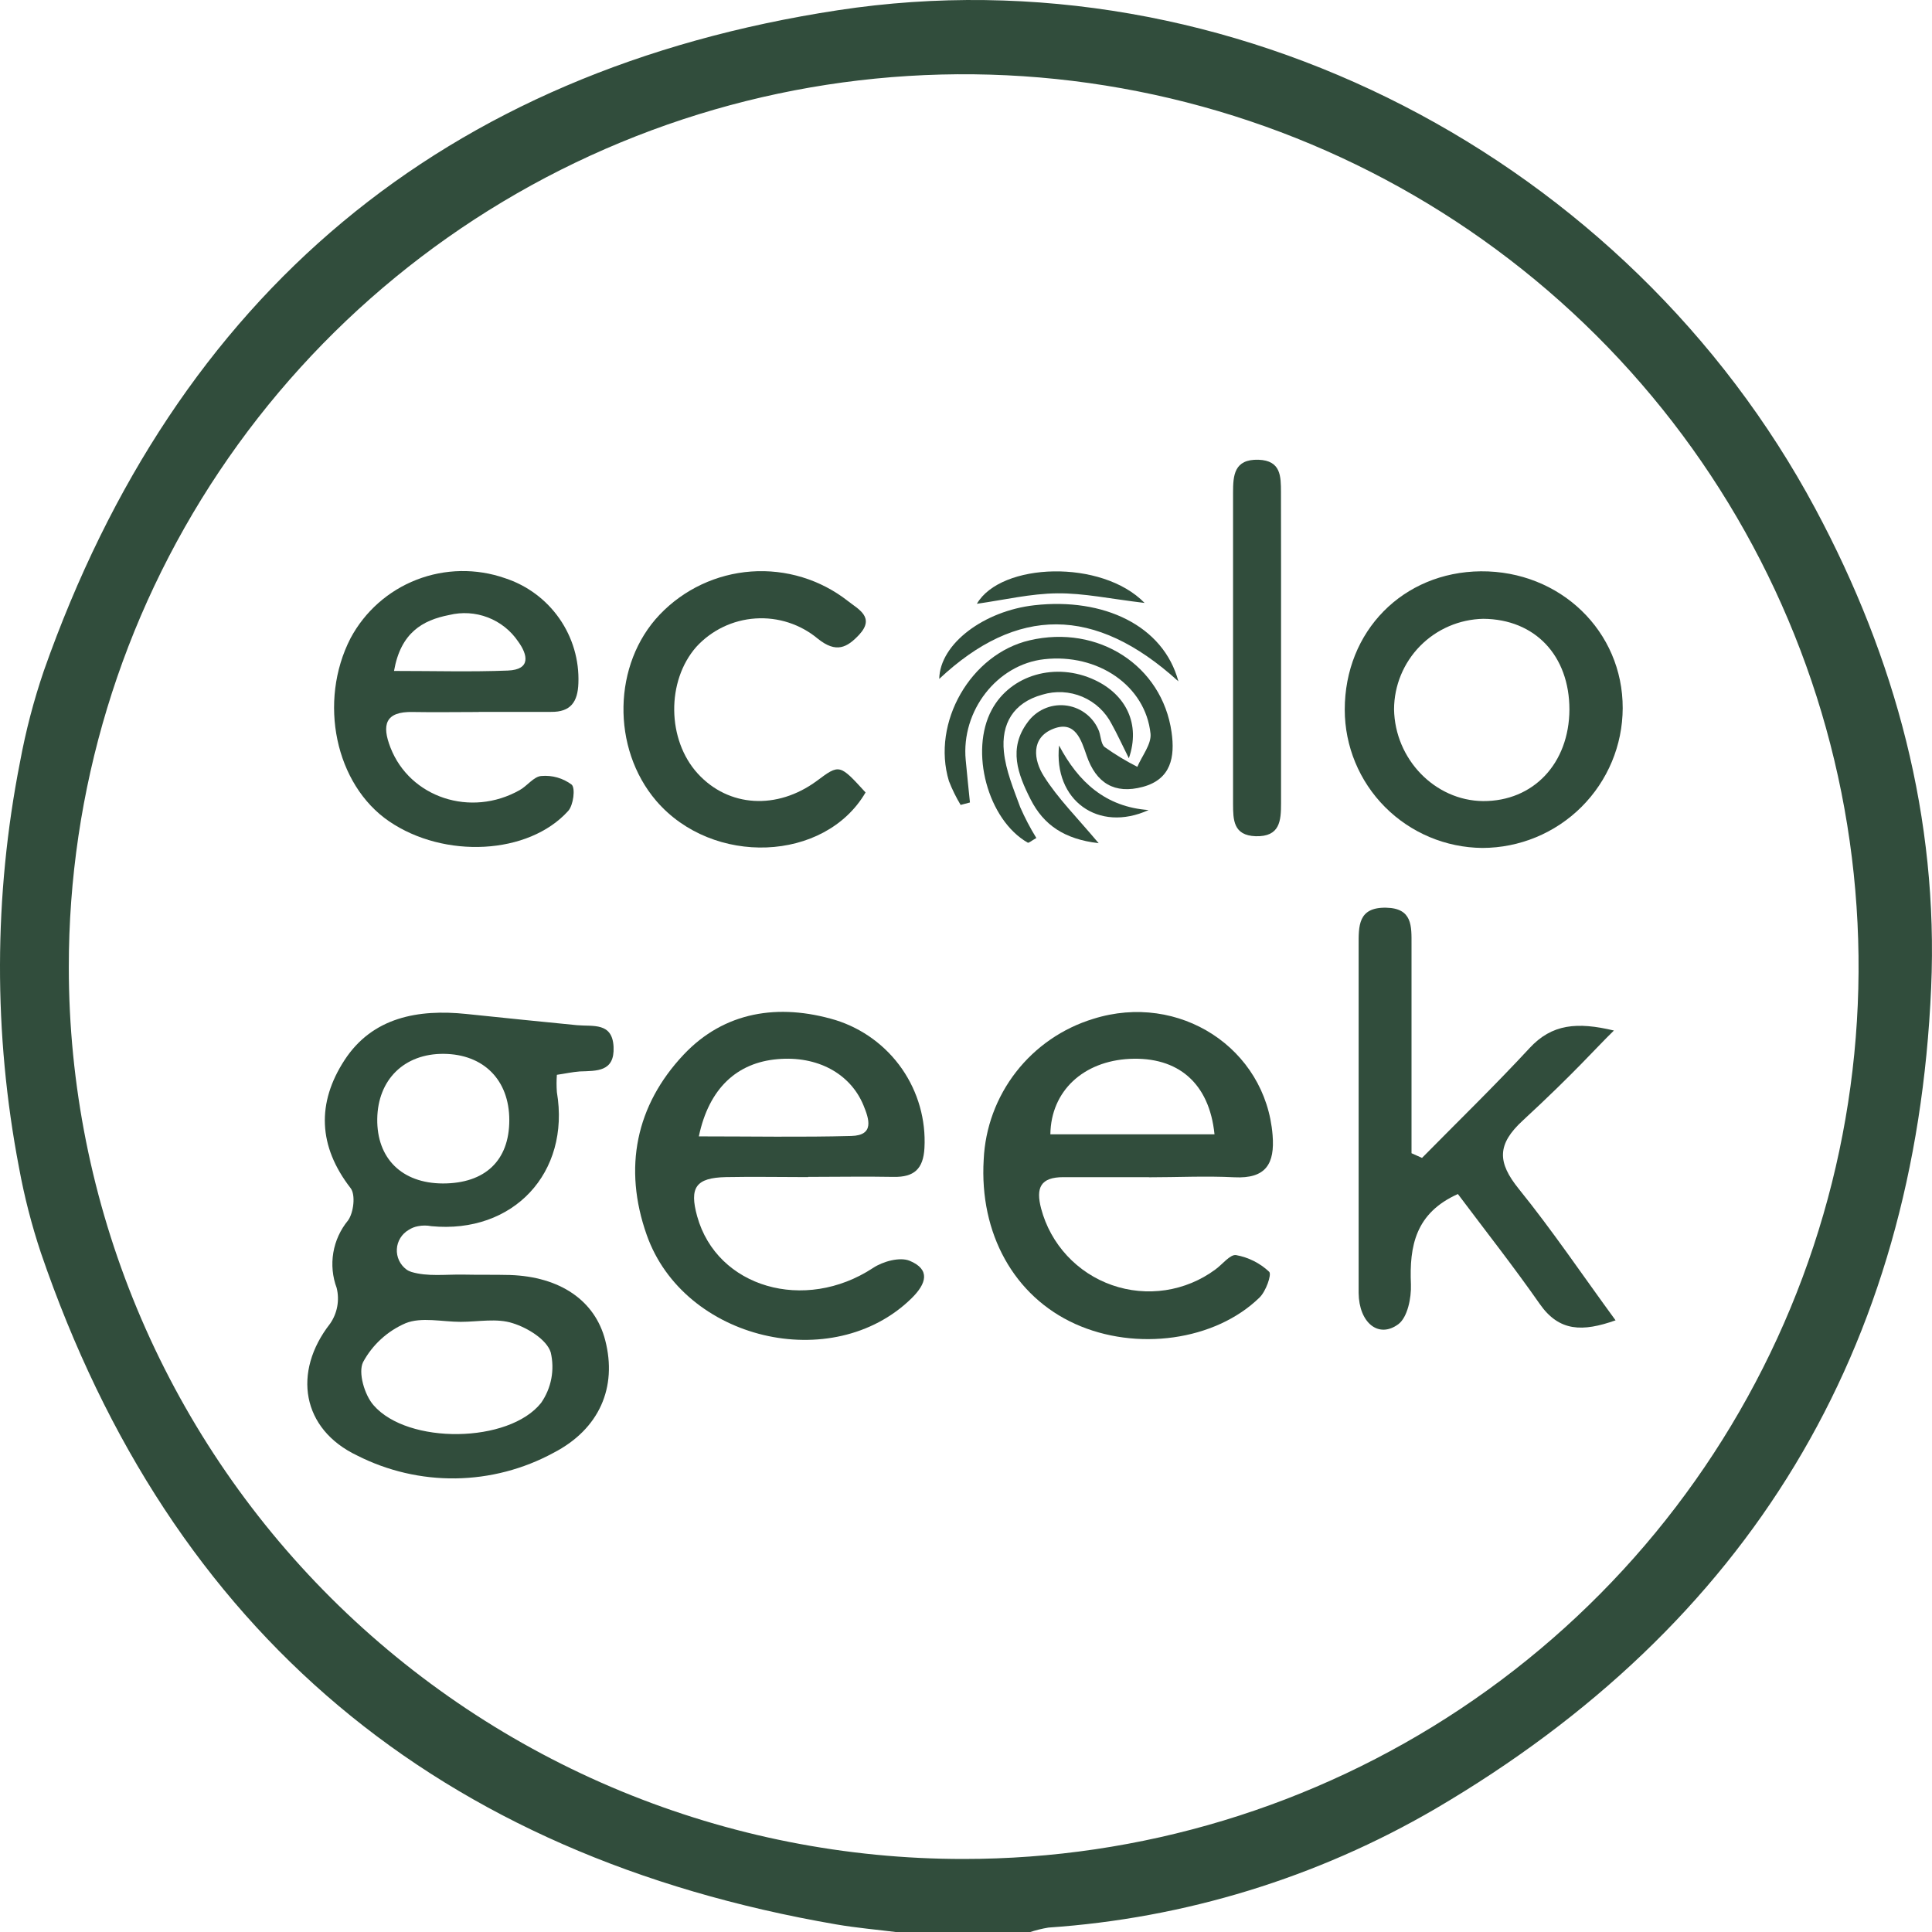 <svg width="75" height="75" viewBox="0 0 75 75" fill="none" xmlns="http://www.w3.org/2000/svg">
<g clip-path="url(#clip0_1564_44746)">
<path d="M0.777 29.581C0.999 28.379 1.308 27.195 1.703 26.038C6.85 11.427 17.216 2.732 32.534 0.396C47.779 -1.929 63.2 6.172 70.472 19.75C73.592 25.573 75.254 31.773 74.967 38.345C74.356 52.402 67.889 63.084 55.709 70.224C51.13 72.893 45.993 74.469 40.702 74.828C40.452 74.869 40.206 74.93 39.965 75.01H34.853C34.055 74.91 33.252 74.841 32.462 74.705C17.047 72.048 6.647 63.422 1.588 48.636C1.228 47.556 0.944 46.451 0.739 45.331C-0.259 40.127 -0.246 34.78 0.777 29.581ZM37.405 72.165C44.278 72.166 50.996 70.135 56.71 66.328C62.424 62.52 66.878 57.109 69.507 50.777C72.136 44.445 72.823 37.478 71.481 30.758C70.138 24.037 66.827 17.864 61.966 13.02C57.105 8.176 50.912 4.878 44.171 3.545C37.43 2.211 30.444 2.901 24.096 5.528C17.748 8.154 12.325 12.599 8.511 18.3C4.697 24.001 2.665 30.702 2.671 37.555C2.672 42.101 3.572 46.603 5.319 50.803C7.065 55.004 9.624 58.819 12.849 62.033C16.075 65.247 19.904 67.796 24.117 69.535C28.33 71.273 32.846 72.167 37.405 72.165Z" fill="#314D3C"/>
<path d="M21.618 41.724C21.601 41.948 21.601 42.173 21.618 42.397C22.146 45.528 19.927 47.907 16.744 47.6C16.574 47.567 16.4 47.567 16.23 47.6C16.099 47.623 15.975 47.673 15.864 47.745C15.732 47.822 15.621 47.93 15.541 48.06C15.461 48.19 15.414 48.337 15.406 48.489C15.397 48.642 15.427 48.794 15.491 48.931C15.556 49.069 15.654 49.189 15.776 49.28C15.834 49.322 15.898 49.353 15.966 49.375C16.595 49.567 17.313 49.467 17.993 49.48C18.59 49.493 19.186 49.48 19.789 49.495C21.746 49.559 23.098 50.488 23.495 52.03C23.965 53.849 23.275 55.476 21.484 56.4C20.318 57.032 19.014 57.373 17.686 57.391C16.358 57.408 15.046 57.103 13.863 56.502C11.713 55.479 11.346 53.266 12.813 51.386C12.952 51.186 13.047 50.959 13.091 50.72C13.135 50.481 13.128 50.235 13.07 49.999C12.907 49.562 12.862 49.09 12.939 48.629C13.017 48.169 13.214 47.737 13.511 47.377C13.729 47.073 13.809 46.38 13.611 46.124C12.347 44.494 12.293 42.816 13.375 41.153C14.458 39.491 16.23 39.166 18.113 39.363C19.545 39.511 20.974 39.66 22.405 39.798C23.021 39.854 23.775 39.675 23.819 40.644C23.862 41.614 23.167 41.568 22.508 41.593C22.223 41.614 21.938 41.678 21.618 41.724ZM17.885 51.314C17.164 51.314 16.361 51.117 15.743 51.368C15.04 51.672 14.46 52.203 14.096 52.874C13.893 53.279 14.152 54.154 14.501 54.55C15.83 56.085 19.76 56.034 21.007 54.458C21.203 54.175 21.338 53.855 21.402 53.518C21.466 53.18 21.458 52.833 21.379 52.498C21.223 52.002 20.484 51.547 19.909 51.368C19.286 51.163 18.565 51.314 17.885 51.314ZM17.192 45.942C18.832 45.942 19.771 45.052 19.771 43.484C19.771 41.916 18.765 40.926 17.231 40.91C15.697 40.895 14.666 41.908 14.645 43.435C14.624 44.962 15.594 45.937 17.192 45.942Z" fill="#314D3C"/>
<path d="M44.602 45.697C43.497 45.697 42.389 45.697 41.283 45.697C40.39 45.697 40.203 46.109 40.418 46.922C40.599 47.603 40.945 48.23 41.425 48.747C41.904 49.264 42.504 49.656 43.171 49.889C43.837 50.122 44.551 50.188 45.25 50.083C45.948 49.977 46.61 49.703 47.178 49.283C47.453 49.086 47.755 48.685 47.986 48.723C48.468 48.81 48.913 49.035 49.269 49.37C49.377 49.475 49.138 50.138 48.894 50.37C47.168 52.054 44.105 52.465 41.737 51.394C39.369 50.322 38.015 47.889 38.187 45.017C38.243 43.779 38.683 42.59 39.444 41.612C40.206 40.634 41.252 39.914 42.44 39.552C45.775 38.501 49.133 40.691 49.402 44.067C49.492 45.175 49.146 45.763 47.919 45.702C46.816 45.646 45.708 45.702 44.602 45.702V45.697ZM47.147 44.034C46.944 42.036 45.723 41.016 43.853 41.105C42.058 41.195 40.798 42.348 40.775 44.034H47.147Z" fill="#314D3C"/>
<path d="M31.372 45.695C30.307 45.695 29.24 45.674 28.175 45.695C27.013 45.723 26.754 46.096 27.064 47.217C27.834 49.987 31.238 50.964 33.891 49.222C34.276 48.966 34.932 48.787 35.312 48.943C36.125 49.281 35.971 49.828 35.379 50.407C32.323 53.389 26.544 52.026 25.105 47.938C24.186 45.339 24.686 42.909 26.536 40.944C28.116 39.266 30.225 38.939 32.436 39.599C33.483 39.927 34.39 40.593 35.015 41.492C35.639 42.391 35.946 43.472 35.887 44.564C35.843 45.383 35.481 45.7 34.694 45.687C33.586 45.666 32.48 45.687 31.372 45.687V45.695ZM27.129 44.114C29.181 44.114 31.115 44.15 33.049 44.098C33.955 44.075 33.737 43.438 33.519 42.906C33.006 41.668 31.723 40.98 30.184 41.116C28.614 41.251 27.521 42.244 27.129 44.114Z" fill="#314D3C"/>
<path d="M55.202 44.95C56.598 43.533 58.024 42.149 59.376 40.688C60.246 39.747 61.226 39.665 62.652 40.005C61.883 40.755 61.169 41.599 59.125 43.489C58.099 44.428 58.13 45.124 58.958 46.152C60.256 47.756 61.416 49.478 62.716 51.255C61.434 51.708 60.526 51.698 59.774 50.621C58.761 49.171 57.663 47.776 56.595 46.352C54.954 47.088 54.707 48.36 54.772 49.859C54.792 50.383 54.641 51.138 54.282 51.406C53.512 51.974 52.755 51.345 52.742 50.194C52.742 46.249 52.742 42.305 52.742 38.358C52.742 37.808 52.742 37.255 52.742 36.705C52.742 35.956 52.709 35.214 53.812 35.237C54.838 35.257 54.795 35.963 54.795 36.659C54.795 38.905 54.795 41.153 54.795 43.402V44.768L55.202 44.95Z" fill="#314D3C"/>
<path d="M18.585 27.64C17.733 27.64 16.882 27.655 16.032 27.64C14.94 27.612 14.819 28.151 15.158 29.021C15.912 30.96 18.274 31.746 20.175 30.671C20.471 30.505 20.724 30.144 21.014 30.124C21.435 30.087 21.854 30.206 22.192 30.459C22.343 30.597 22.259 31.26 22.056 31.482C20.517 33.186 17.248 33.347 15.101 31.881C13.018 30.456 12.341 27.241 13.608 24.775C14.164 23.737 15.073 22.932 16.172 22.505C17.271 22.078 18.487 22.056 19.601 22.444C20.457 22.723 21.198 23.271 21.713 24.008C22.228 24.744 22.488 25.628 22.453 26.525C22.428 27.238 22.161 27.645 21.391 27.635C20.455 27.635 19.519 27.635 18.585 27.635V27.64ZM15.296 26.046C16.874 26.046 18.295 26.087 19.714 26.031C20.627 25.995 20.483 25.407 20.111 24.898C19.824 24.475 19.414 24.151 18.936 23.968C18.458 23.785 17.935 23.752 17.438 23.874C16.402 24.076 15.555 24.562 15.296 26.046Z" fill="#314D3C"/>
<path d="M52.203 27.55C52.203 24.501 54.463 22.206 57.485 22.178C60.563 22.155 63.001 24.503 62.993 27.491C62.989 28.93 62.413 30.309 61.392 31.326C60.371 32.343 58.987 32.915 57.544 32.917C56.124 32.904 54.767 32.334 53.766 31.329C52.766 30.324 52.204 28.966 52.203 27.55ZM60.925 27.55C60.925 25.452 59.591 24.035 57.578 24.022C56.656 24.042 55.778 24.419 55.131 25.075C54.485 25.731 54.121 26.612 54.117 27.532C54.148 29.474 55.705 31.08 57.572 31.098C59.525 31.108 60.915 29.637 60.925 27.542V27.55Z" fill="#314D3C"/>
<path d="M33.601 30.763C32.024 33.467 27.663 33.641 25.474 31.088C23.727 29.042 23.789 25.77 25.61 23.859C26.544 22.88 27.81 22.284 29.161 22.186C30.512 22.089 31.851 22.497 32.916 23.332C33.311 23.647 33.978 23.956 33.36 24.632C32.883 25.143 32.462 25.366 31.752 24.798C31.076 24.233 30.207 23.95 29.327 24.009C28.447 24.067 27.623 24.463 27.029 25.113C25.864 26.44 25.892 28.724 27.088 30.032C28.283 31.339 30.166 31.449 31.706 30.316C32.59 29.656 32.59 29.656 33.601 30.763Z" fill="#314D3C"/>
<path d="M49.73 25.079C49.73 27.115 49.73 29.15 49.73 31.183C49.73 31.863 49.689 32.487 48.747 32.462C47.872 32.434 47.87 31.82 47.867 31.208C47.867 27.182 47.867 23.155 47.867 19.127C47.867 18.451 47.908 17.822 48.852 17.847C49.73 17.878 49.724 18.492 49.727 19.103C49.732 21.094 49.73 23.076 49.73 25.079Z" fill="#314D3C"/>
<path d="M37.291 31.247C37.114 30.951 36.962 30.642 36.837 30.321C36.15 28.049 37.684 25.389 39.97 24.857C42.63 24.235 45.113 25.836 45.48 28.423C45.616 29.382 45.465 30.249 44.364 30.546C43.264 30.843 42.548 30.395 42.184 29.336C41.973 28.724 41.745 27.965 40.901 28.287C39.995 28.637 40.131 29.517 40.521 30.129C41.062 30.991 41.804 31.725 42.65 32.733C41.316 32.577 40.514 32.024 40.011 31.037C39.508 30.049 39.136 29.054 39.89 28.041C40.051 27.815 40.27 27.635 40.523 27.519C40.776 27.403 41.055 27.356 41.333 27.382C41.61 27.408 41.876 27.506 42.103 27.667C42.33 27.828 42.511 28.045 42.627 28.297C42.743 28.52 42.72 28.868 42.884 29.001C43.286 29.288 43.71 29.544 44.151 29.768C44.331 29.343 44.697 28.898 44.664 28.489C44.472 26.614 42.612 25.358 40.534 25.591C38.705 25.795 37.307 27.594 37.489 29.505C37.54 30.055 37.597 30.602 37.653 31.152L37.291 31.247Z" fill="#314D3C"/>
<path d="M43.822 29.435C43.548 28.885 43.368 28.491 43.158 28.113C42.916 27.636 42.513 27.259 42.019 27.049C41.526 26.84 40.974 26.811 40.462 26.967C39.333 27.279 38.861 28.103 38.971 29.18C39.045 29.914 39.348 30.633 39.605 31.336C39.785 31.748 39.994 32.148 40.231 32.531C40.036 32.641 39.936 32.733 39.897 32.712C38.345 31.827 37.629 29.162 38.502 27.55C39.235 26.192 40.987 25.688 42.501 26.399C43.709 26.967 44.284 28.105 43.822 29.435Z" fill="#314D3C"/>
<path d="M45.745 26.45C42.495 23.495 39.468 23.536 36.461 26.355C36.487 24.981 38.213 23.712 40.158 23.495C42.836 23.193 45.163 24.278 45.745 26.45Z" fill="#314D3C"/>
<path d="M44.433 23.406C43.099 23.247 42.067 23.022 41.039 23.033C40.01 23.043 38.986 23.288 37.922 23.439C38.853 21.835 42.773 21.7 44.433 23.406Z" fill="#314D3C"/>
<path d="M44.589 31.446C42.634 32.336 40.892 31.065 41.113 28.941C41.862 30.359 42.919 31.326 44.589 31.446Z" fill="#314D3C"/>
</g>
<defs>
<clipPath id="clip0_1564_44746">
<rect width="75" height="75" fill="white"/>
</clipPath>
</defs>
</svg>

